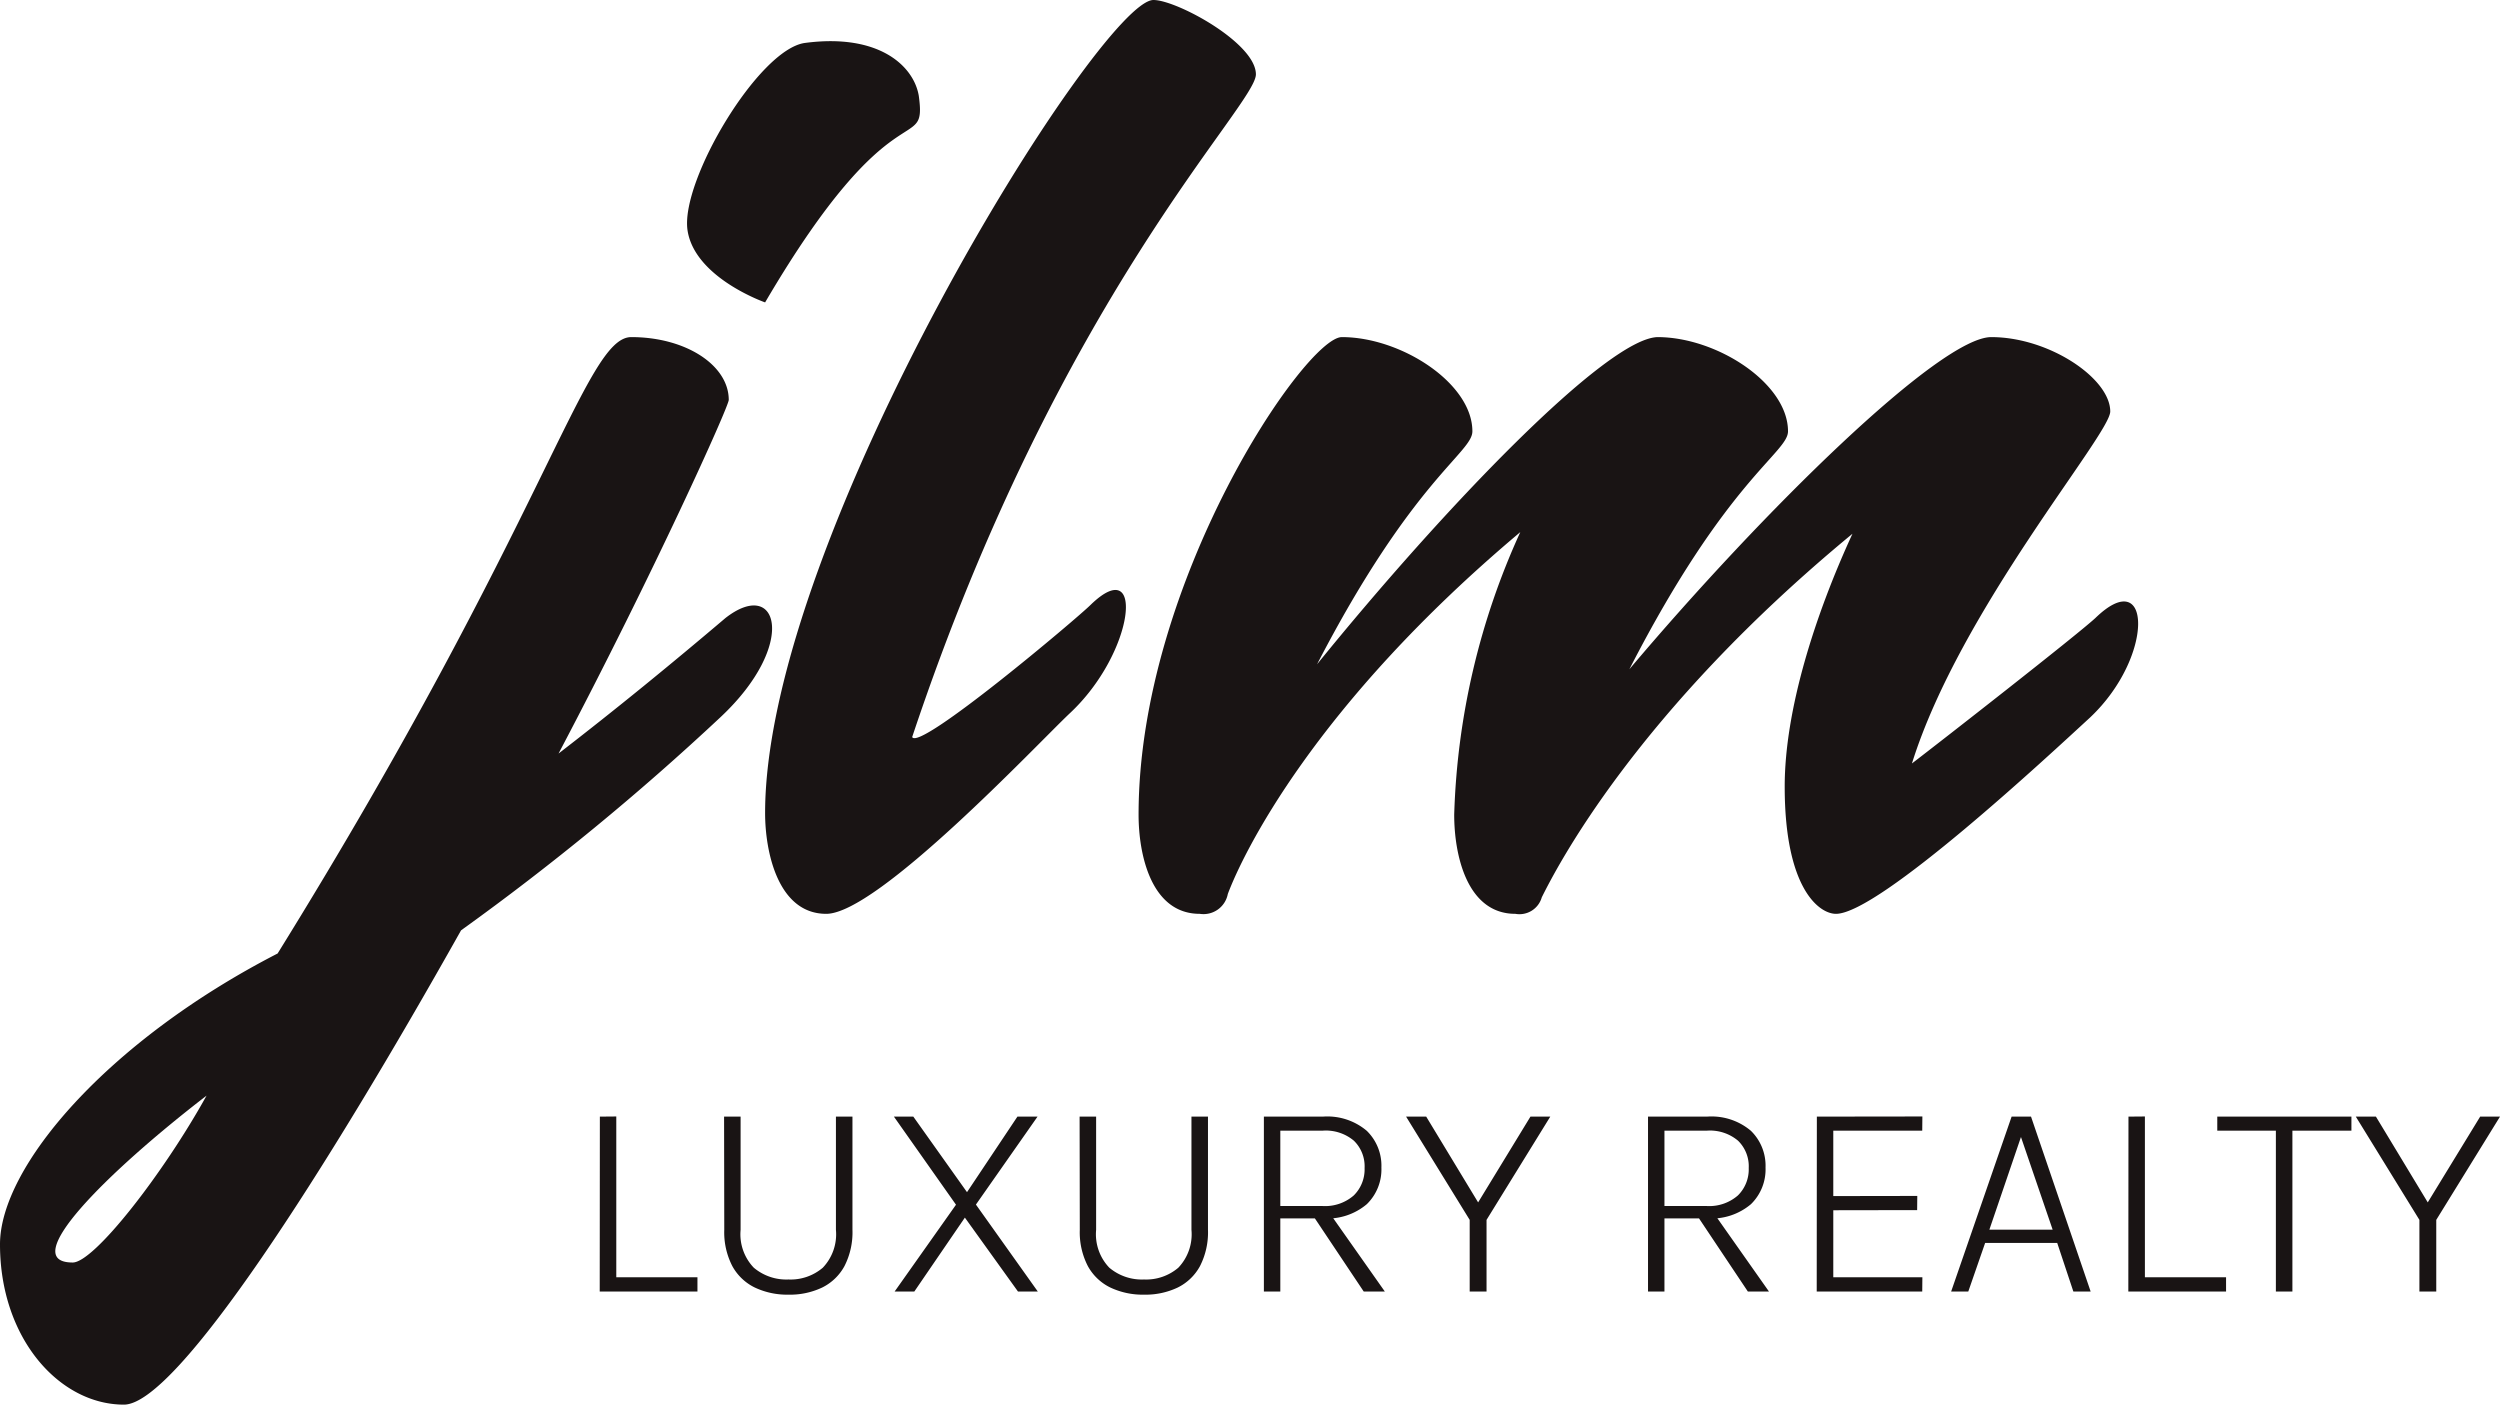<svg xmlns="http://www.w3.org/2000/svg" width="105.9" height="59.5" viewBox="0 0 105.9 59.5"><g transform="translate(-1115.85 -1458.29)"><path d="M16.94-36.89c-1.96.28-5.25,5.81-4.97,7.91.28,2.03,3.29,3.08,3.29,3.08,5.46-9.31,6.86-6.16,6.51-8.75C21.56-35.91,20.09-37.31,16.94-36.89ZM13.58-12.53c-2.31,1.96-4.62,3.85-7.07,5.74,4.06-7.7,7.21-14.7,7.21-14.98,0-1.47-1.82-2.66-4.13-2.66-1.96,0-3.57,7.7-14.98,26.11C-12.6,5.39-17.15,10.71-17.15,14c0,3.99,2.52,6.79,5.25,6.79,2.24,0,8.54-9.87,14.28-20.09A110,110,0,0,0,13.37-8.33C16.66-11.41,15.82-14.28,13.58-12.53Zm-27.65,27.3c-2.38,0,1.4-3.78,5.67-7.07C-10.22,10.99-13.16,14.77-14.07,14.77ZM29.05-13.09c-.56.56-7.28,6.23-7.56,5.6,6.23-18.69,14.56-26.74,14.56-28.07s-3.36-3.15-4.34-3.15c-2.24,0-16.45,22.75-16.45,34.44,0,1.68.56,4.27,2.59,4.27,2.17,0,8.89-7.14,10.29-8.47C30.94-11.06,31.36-15.33,29.05-13.09Zm42.56.56c-.84.77-6.58,5.25-7.77,6.16,2.03-6.51,8.4-13.93,8.4-14.91,0-1.4-2.59-3.15-5.04-3.15-2.17,0-9.66,7.35-15.33,14.07,4.13-8.05,6.72-9.17,6.72-10.08,0-2.03-3.01-3.99-5.53-3.99-2.17.07-9.03,7.21-14.42,13.86,4.06-7.84,6.58-8.96,6.58-9.87,0-2.03-3.01-3.99-5.53-3.99-1.54,0-8.61,10.36-8.61,20.23,0,1.75.56,4.2,2.59,4.2a1.049,1.049,0,0,0,1.19-.84c.63-1.68,3.64-7.98,12.39-15.33A30.96,30.96,0,0,0,44.45-4.2c0,1.75.56,4.2,2.59,4.2a.983.983,0,0,0,1.12-.7c.63-1.26,3.99-7.84,13.16-15.4-1.61,3.5-2.87,7.49-2.87,10.71C58.45-1.05,59.92,0,60.62,0c1.82,0,9.03-6.72,10.78-8.33C74.13-10.92,73.99-14.84,71.61-12.53Z" transform="translate(1133 1497)" fill="#191414"/><path d="M1.956-7.416v6.81H5.394V0H1.254L1.26-7.41Zm4.566.006h.7v4.794a2.047,2.047,0,0,0,.558,1.605,2.133,2.133,0,0,0,1.47.5,2.1,2.1,0,0,0,1.455-.5,2.053,2.053,0,0,0,.555-1.605V-7.41h.7v4.794a3.136,3.136,0,0,1-.339,1.539,2.155,2.155,0,0,1-.948.909,3.174,3.174,0,0,1-1.419.3,3.213,3.213,0,0,1-1.425-.3,2.165,2.165,0,0,1-.957-.909,3.113,3.113,0,0,1-.342-1.539ZM13.746,0l2.6-3.678L13.716-7.41h.822l2.274,3.2,2.136-3.2H19.8L17.19-3.684,19.812,0h-.84l-2.25-3.132L14.58,0Zm7.836-7.41h.7v4.794a2.047,2.047,0,0,0,.558,1.605,2.133,2.133,0,0,0,1.47.5,2.1,2.1,0,0,0,1.455-.5,2.053,2.053,0,0,0,.555-1.605V-7.41h.7v4.794a3.136,3.136,0,0,1-.339,1.539,2.155,2.155,0,0,1-.948.909,3.174,3.174,0,0,1-1.419.3,3.213,3.213,0,0,1-1.425-.3,2.165,2.165,0,0,1-.957-.909,3.113,3.113,0,0,1-.342-1.539ZM29.388,0V-7.41h2.5a2.584,2.584,0,0,1,1.857.6,2.062,2.062,0,0,1,.621,1.557A2.055,2.055,0,0,1,33.747-3.7a2.584,2.584,0,0,1-1.857.6H30.084V0Zm4.23,0L31.41-3.306h.774L34.512,0ZM30.084-3.624h1.77a1.847,1.847,0,0,0,1.341-.447,1.549,1.549,0,0,0,.459-1.161A1.513,1.513,0,0,0,33.2-6.39a1.844,1.844,0,0,0-1.311-.426H30.084ZM35.412-7.41h.852l2.31,3.816h-.222L40.68-7.41h.84l-2.7,4.374V0h-.714V-3.036ZM45.66,0V-7.41h2.5a2.584,2.584,0,0,1,1.857.6,2.062,2.062,0,0,1,.621,1.557A2.055,2.055,0,0,1,50.019-3.7a2.584,2.584,0,0,1-1.857.6H46.356V0Zm4.23,0L47.682-3.306h.774L50.784,0ZM46.356-3.624h1.77a1.847,1.847,0,0,0,1.341-.447,1.549,1.549,0,0,0,.459-1.161,1.513,1.513,0,0,0-.453-1.158,1.844,1.844,0,0,0-1.311-.426H46.356ZM52.806,0l.006-7.41,4.47-.006-.006.6H53.508v2.772l3.558-.006-.006.6-3.552.006V-.606h3.774L57.276,0ZM58.5,0l2.562-7.41h.822L64.41,0h-.732l-.684-2.058H59.94L59.226,0Zm1.62-2.622H62.8L61.458-6.546Zm6.588-4.794v6.81h3.438V0h-4.14l.006-7.41Zm3.066.6V-7.41h5.682v.594H72.8l.156-.162V0h-.7V-6.978l.156.162Zm5.868-.594h.852L78.8-3.594h-.222L80.91-7.41h.84l-2.7,4.374V0h-.714V-3.036Z" transform="translate(1140 1513)" fill="#191414"/></g></svg>